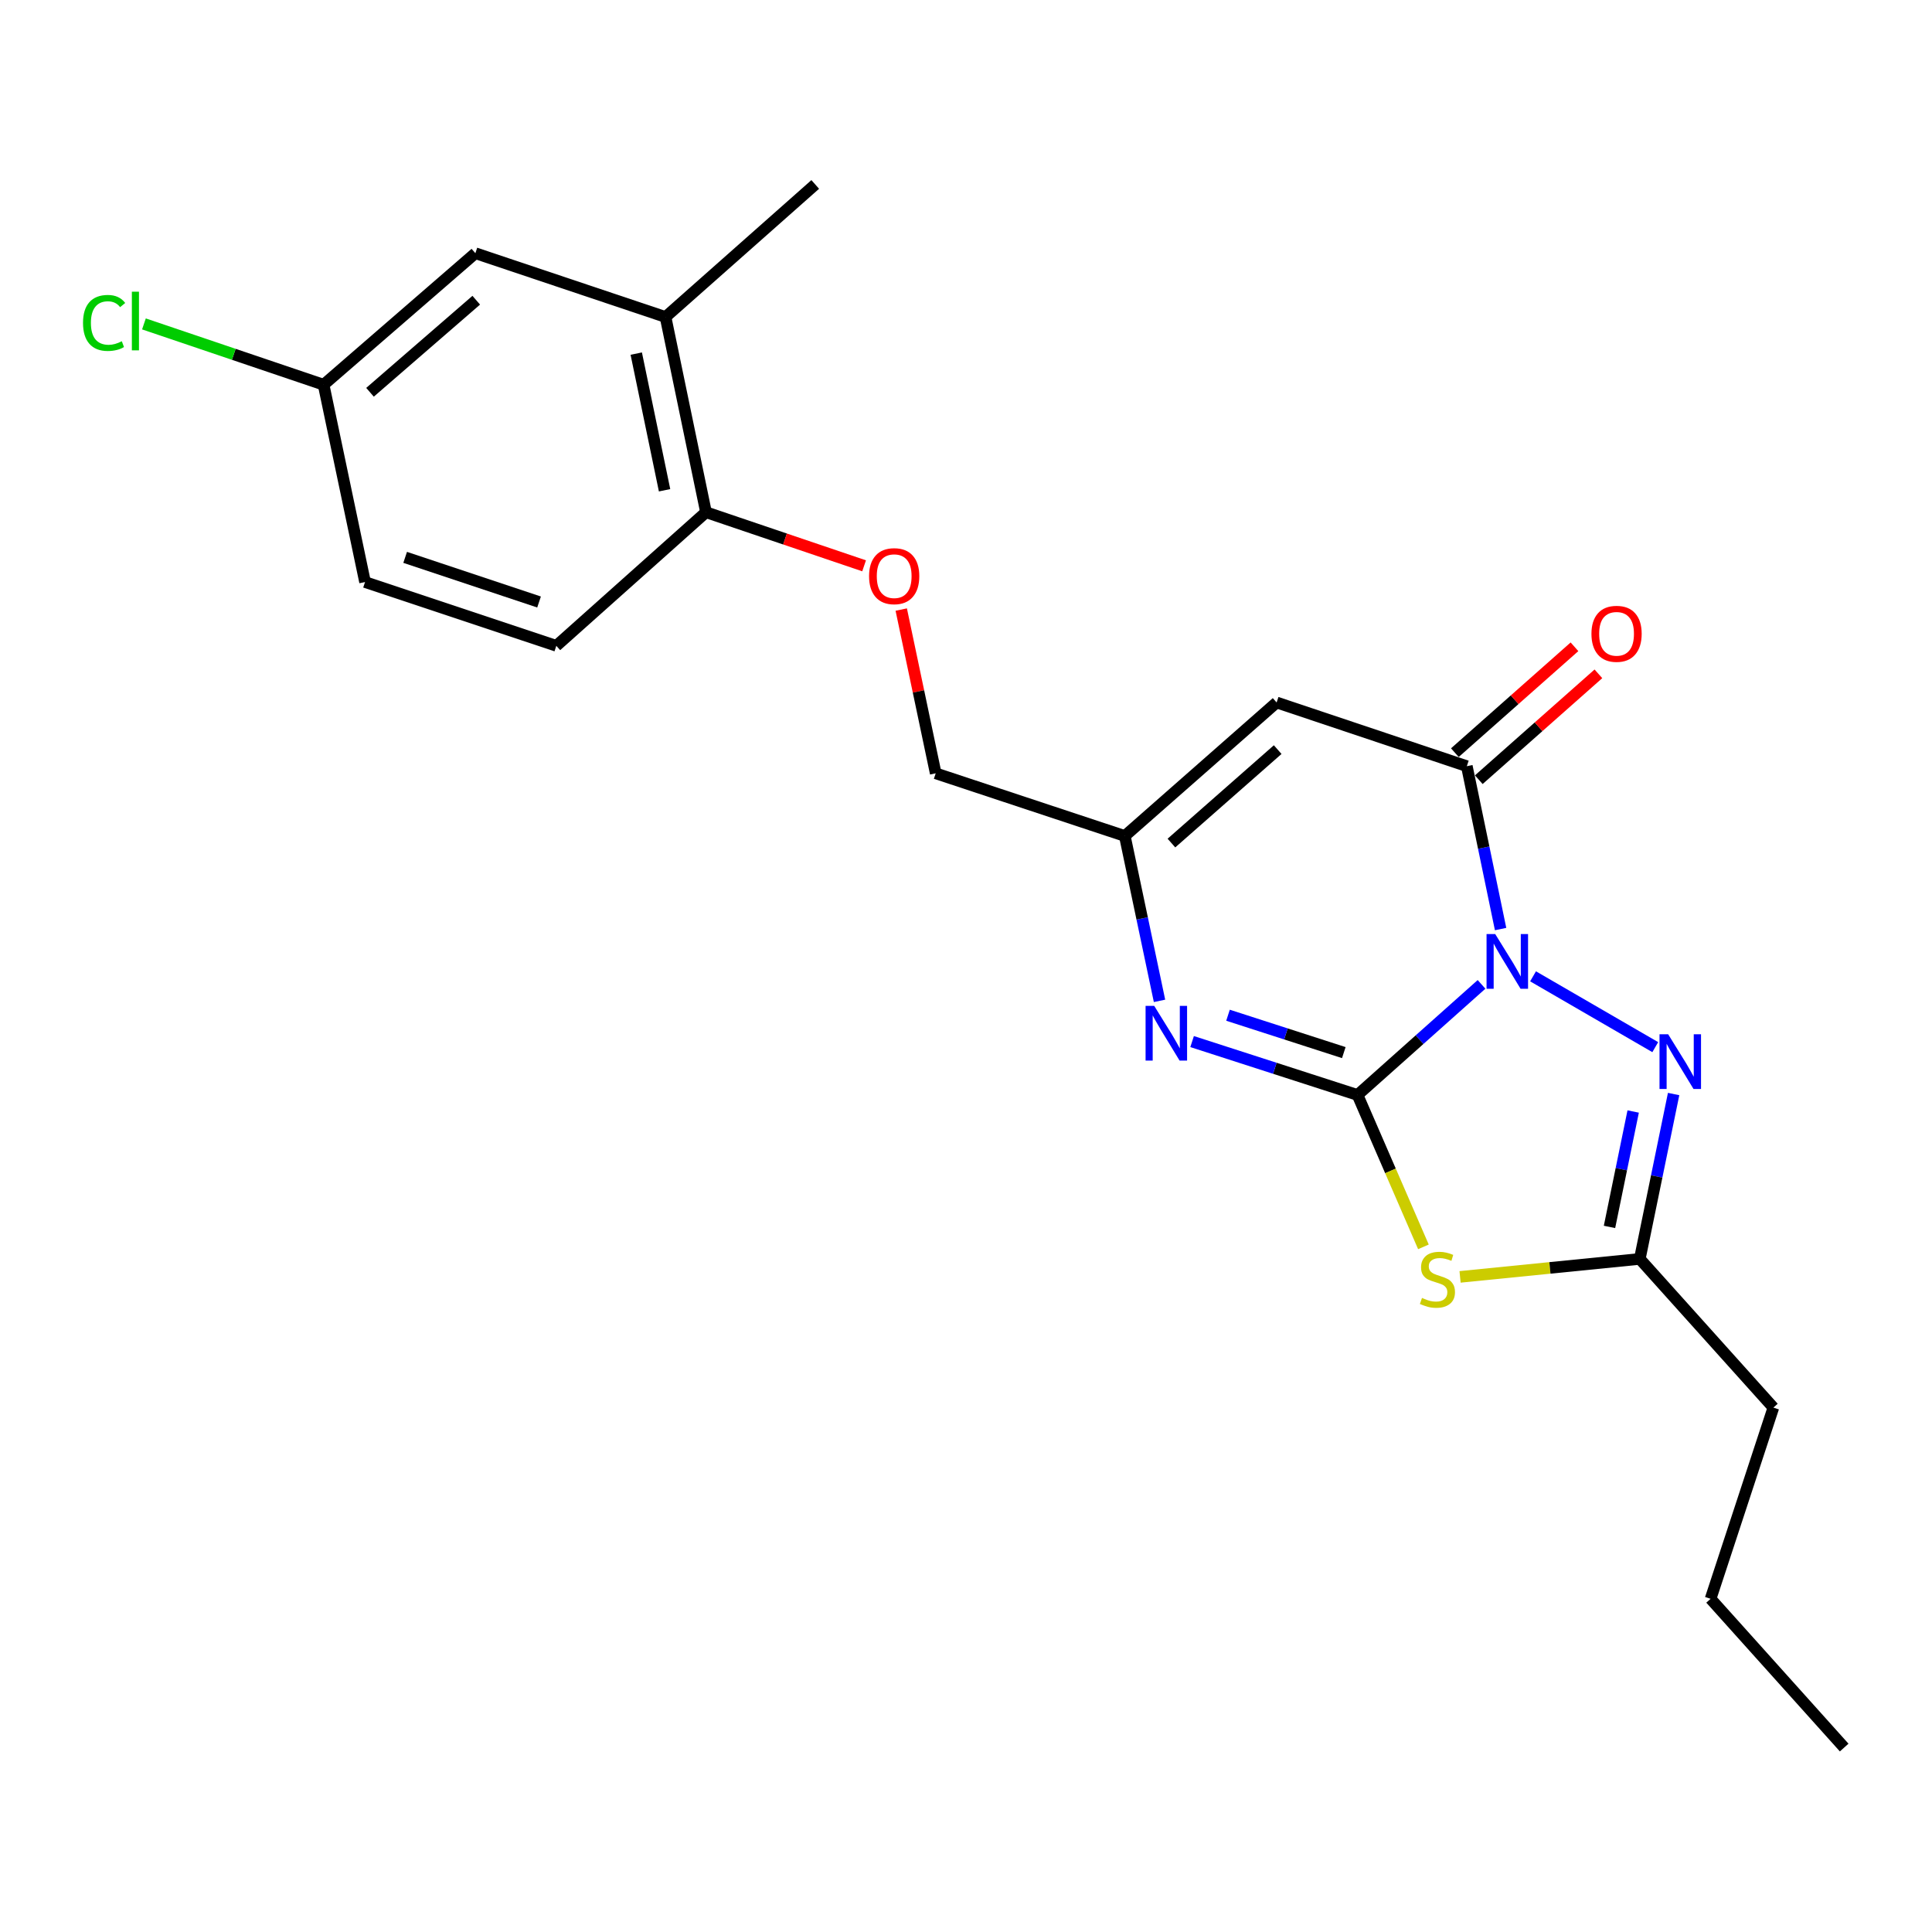 <?xml version='1.0' encoding='iso-8859-1'?>
<svg version='1.1' baseProfile='full'
              xmlns='http://www.w3.org/2000/svg'
                      xmlns:rdkit='http://www.rdkit.org/xml'
                      xmlns:xlink='http://www.w3.org/1999/xlink'
                  xml:space='preserve'
width='1000px' height='1000px' viewBox='0 0 1000 1000'>
<!-- END OF HEADER -->
<rect style='opacity:1.0;fill:#FFFFFF;stroke:none' width='1000' height='1000' x='0' y='0'> </rect>
<path class='bond-0' d='M 766.841,509.516 L 734.747,538.137' style='fill:none;fill-rule:evenodd;stroke:#0000FF;stroke-width:6px;stroke-linecap:butt;stroke-linejoin:miter;stroke-opacity:1' />
<path class='bond-0' d='M 734.747,538.137 L 702.654,566.757' style='fill:none;fill-rule:evenodd;stroke:#000000;stroke-width:6px;stroke-linecap:butt;stroke-linejoin:miter;stroke-opacity:1' />
<path class='bond-2' d='M 776.707,480.883 L 767.967,438.728' style='fill:none;fill-rule:evenodd;stroke:#0000FF;stroke-width:6px;stroke-linecap:butt;stroke-linejoin:miter;stroke-opacity:1' />
<path class='bond-2' d='M 767.967,438.728 L 759.226,396.573' style='fill:none;fill-rule:evenodd;stroke:#000000;stroke-width:6px;stroke-linecap:butt;stroke-linejoin:miter;stroke-opacity:1' />
<path class='bond-3' d='M 793.504,505.345 L 856.761,542.002' style='fill:none;fill-rule:evenodd;stroke:#0000FF;stroke-width:6px;stroke-linecap:butt;stroke-linejoin:miter;stroke-opacity:1' />
<path class='bond-1' d='M 702.654,566.757 L 719.708,606.063' style='fill:none;fill-rule:evenodd;stroke:#000000;stroke-width:6px;stroke-linecap:butt;stroke-linejoin:miter;stroke-opacity:1' />
<path class='bond-1' d='M 719.708,606.063 L 736.763,645.368' style='fill:none;fill-rule:evenodd;stroke:#CCCC00;stroke-width:6px;stroke-linecap:butt;stroke-linejoin:miter;stroke-opacity:1' />
<path class='bond-4' d='M 702.654,566.757 L 659.843,552.937' style='fill:none;fill-rule:evenodd;stroke:#000000;stroke-width:6px;stroke-linecap:butt;stroke-linejoin:miter;stroke-opacity:1' />
<path class='bond-4' d='M 659.843,552.937 L 617.031,539.117' style='fill:none;fill-rule:evenodd;stroke:#0000FF;stroke-width:6px;stroke-linecap:butt;stroke-linejoin:miter;stroke-opacity:1' />
<path class='bond-4' d='M 695.552,544.827 L 665.584,535.153' style='fill:none;fill-rule:evenodd;stroke:#000000;stroke-width:6px;stroke-linecap:butt;stroke-linejoin:miter;stroke-opacity:1' />
<path class='bond-4' d='M 665.584,535.153 L 635.616,525.479' style='fill:none;fill-rule:evenodd;stroke:#0000FF;stroke-width:6px;stroke-linecap:butt;stroke-linejoin:miter;stroke-opacity:1' />
<path class='bond-22' d='M 755.728,660.915 L 802.24,656.262' style='fill:none;fill-rule:evenodd;stroke:#CCCC00;stroke-width:6px;stroke-linecap:butt;stroke-linejoin:miter;stroke-opacity:1' />
<path class='bond-22' d='M 802.24,656.262 L 848.752,651.61' style='fill:none;fill-rule:evenodd;stroke:#000000;stroke-width:6px;stroke-linecap:butt;stroke-linejoin:miter;stroke-opacity:1' />
<path class='bond-5' d='M 759.226,396.573 L 660.773,363.6' style='fill:none;fill-rule:evenodd;stroke:#000000;stroke-width:6px;stroke-linecap:butt;stroke-linejoin:miter;stroke-opacity:1' />
<path class='bond-9' d='M 765.419,403.57 L 796.377,376.171' style='fill:none;fill-rule:evenodd;stroke:#000000;stroke-width:6px;stroke-linecap:butt;stroke-linejoin:miter;stroke-opacity:1' />
<path class='bond-9' d='M 796.377,376.171 L 827.334,348.771' style='fill:none;fill-rule:evenodd;stroke:#FF0000;stroke-width:6px;stroke-linecap:butt;stroke-linejoin:miter;stroke-opacity:1' />
<path class='bond-9' d='M 753.034,389.576 L 783.991,362.177' style='fill:none;fill-rule:evenodd;stroke:#000000;stroke-width:6px;stroke-linecap:butt;stroke-linejoin:miter;stroke-opacity:1' />
<path class='bond-9' d='M 783.991,362.177 L 814.949,334.777' style='fill:none;fill-rule:evenodd;stroke:#FF0000;stroke-width:6px;stroke-linecap:butt;stroke-linejoin:miter;stroke-opacity:1' />
<path class='bond-6' d='M 866.263,566.268 L 857.507,608.939' style='fill:none;fill-rule:evenodd;stroke:#0000FF;stroke-width:6px;stroke-linecap:butt;stroke-linejoin:miter;stroke-opacity:1' />
<path class='bond-6' d='M 857.507,608.939 L 848.752,651.61' style='fill:none;fill-rule:evenodd;stroke:#000000;stroke-width:6px;stroke-linecap:butt;stroke-linejoin:miter;stroke-opacity:1' />
<path class='bond-6' d='M 845.329,575.313 L 839.201,605.183' style='fill:none;fill-rule:evenodd;stroke:#0000FF;stroke-width:6px;stroke-linecap:butt;stroke-linejoin:miter;stroke-opacity:1' />
<path class='bond-6' d='M 839.201,605.183 L 833.072,635.053' style='fill:none;fill-rule:evenodd;stroke:#000000;stroke-width:6px;stroke-linecap:butt;stroke-linejoin:miter;stroke-opacity:1' />
<path class='bond-23' d='M 600.162,518.043 L 591.181,475.373' style='fill:none;fill-rule:evenodd;stroke:#0000FF;stroke-width:6px;stroke-linecap:butt;stroke-linejoin:miter;stroke-opacity:1' />
<path class='bond-23' d='M 591.181,475.373 L 582.201,432.703' style='fill:none;fill-rule:evenodd;stroke:#000000;stroke-width:6px;stroke-linecap:butt;stroke-linejoin:miter;stroke-opacity:1' />
<path class='bond-7' d='M 660.773,363.6 L 582.201,432.703' style='fill:none;fill-rule:evenodd;stroke:#000000;stroke-width:6px;stroke-linecap:butt;stroke-linejoin:miter;stroke-opacity:1' />
<path class='bond-7' d='M 661.328,387.998 L 606.328,436.37' style='fill:none;fill-rule:evenodd;stroke:#000000;stroke-width:6px;stroke-linecap:butt;stroke-linejoin:miter;stroke-opacity:1' />
<path class='bond-18' d='M 848.752,651.61 L 917.897,728.573' style='fill:none;fill-rule:evenodd;stroke:#000000;stroke-width:6px;stroke-linecap:butt;stroke-linejoin:miter;stroke-opacity:1' />
<path class='bond-13' d='M 582.201,432.703 L 484.318,400.269' style='fill:none;fill-rule:evenodd;stroke:#000000;stroke-width:6px;stroke-linecap:butt;stroke-linejoin:miter;stroke-opacity:1' />
<path class='bond-8' d='M 344.481,164.076 L 365.422,265.125' style='fill:none;fill-rule:evenodd;stroke:#000000;stroke-width:6px;stroke-linecap:butt;stroke-linejoin:miter;stroke-opacity:1' />
<path class='bond-8' d='M 329.323,183.025 L 343.981,253.76' style='fill:none;fill-rule:evenodd;stroke:#000000;stroke-width:6px;stroke-linecap:butt;stroke-linejoin:miter;stroke-opacity:1' />
<path class='bond-12' d='M 344.481,164.076 L 246.048,131.06' style='fill:none;fill-rule:evenodd;stroke:#000000;stroke-width:6px;stroke-linecap:butt;stroke-linejoin:miter;stroke-opacity:1' />
<path class='bond-19' d='M 344.481,164.076 L 421.963,95.471' style='fill:none;fill-rule:evenodd;stroke:#000000;stroke-width:6px;stroke-linecap:butt;stroke-linejoin:miter;stroke-opacity:1' />
<path class='bond-10' d='M 365.422,265.125 L 406.339,278.994' style='fill:none;fill-rule:evenodd;stroke:#000000;stroke-width:6px;stroke-linecap:butt;stroke-linejoin:miter;stroke-opacity:1' />
<path class='bond-10' d='M 406.339,278.994 L 447.256,292.862' style='fill:none;fill-rule:evenodd;stroke:#FF0000;stroke-width:6px;stroke-linecap:butt;stroke-linejoin:miter;stroke-opacity:1' />
<path class='bond-14' d='M 365.422,265.125 L 287.95,334.28' style='fill:none;fill-rule:evenodd;stroke:#000000;stroke-width:6px;stroke-linecap:butt;stroke-linejoin:miter;stroke-opacity:1' />
<path class='bond-11' d='M 466.482,315.509 L 475.4,357.889' style='fill:none;fill-rule:evenodd;stroke:#FF0000;stroke-width:6px;stroke-linecap:butt;stroke-linejoin:miter;stroke-opacity:1' />
<path class='bond-11' d='M 475.4,357.889 L 484.318,400.269' style='fill:none;fill-rule:evenodd;stroke:#000000;stroke-width:6px;stroke-linecap:butt;stroke-linejoin:miter;stroke-opacity:1' />
<path class='bond-24' d='M 246.048,131.06 L 167.497,199.136' style='fill:none;fill-rule:evenodd;stroke:#000000;stroke-width:6px;stroke-linecap:butt;stroke-linejoin:miter;stroke-opacity:1' />
<path class='bond-24' d='M 246.504,155.394 L 191.518,203.047' style='fill:none;fill-rule:evenodd;stroke:#000000;stroke-width:6px;stroke-linecap:butt;stroke-linejoin:miter;stroke-opacity:1' />
<path class='bond-16' d='M 287.95,334.28 L 188.946,301.265' style='fill:none;fill-rule:evenodd;stroke:#000000;stroke-width:6px;stroke-linecap:butt;stroke-linejoin:miter;stroke-opacity:1' />
<path class='bond-16' d='M 279.011,311.6 L 209.709,288.489' style='fill:none;fill-rule:evenodd;stroke:#000000;stroke-width:6px;stroke-linecap:butt;stroke-linejoin:miter;stroke-opacity:1' />
<path class='bond-15' d='M 167.497,199.136 L 188.946,301.265' style='fill:none;fill-rule:evenodd;stroke:#000000;stroke-width:6px;stroke-linecap:butt;stroke-linejoin:miter;stroke-opacity:1' />
<path class='bond-17' d='M 167.497,199.136 L 120.999,183.396' style='fill:none;fill-rule:evenodd;stroke:#000000;stroke-width:6px;stroke-linecap:butt;stroke-linejoin:miter;stroke-opacity:1' />
<path class='bond-17' d='M 120.999,183.396 L 74.502,167.656' style='fill:none;fill-rule:evenodd;stroke:#00CC00;stroke-width:6px;stroke-linecap:butt;stroke-linejoin:miter;stroke-opacity:1' />
<path class='bond-20' d='M 917.897,728.573 L 885.4,827.536' style='fill:none;fill-rule:evenodd;stroke:#000000;stroke-width:6px;stroke-linecap:butt;stroke-linejoin:miter;stroke-opacity:1' />
<path class='bond-21' d='M 885.4,827.536 L 954.545,904.529' style='fill:none;fill-rule:evenodd;stroke:#000000;stroke-width:6px;stroke-linecap:butt;stroke-linejoin:miter;stroke-opacity:1' />
<path  class='atom-0' d='M 773.918 483.462
L 783.198 498.462
Q 784.118 499.942, 785.598 502.622
Q 787.078 505.302, 787.158 505.462
L 787.158 483.462
L 790.918 483.462
L 790.918 511.782
L 787.038 511.782
L 777.078 495.382
Q 775.918 493.462, 774.678 491.262
Q 773.478 489.062, 773.118 488.382
L 773.118 511.782
L 769.438 511.782
L 769.438 483.462
L 773.918 483.462
' fill='#0000FF'/>
<path  class='atom-2' d='M 736.017 671.806
Q 736.337 671.926, 737.657 672.486
Q 738.977 673.046, 740.417 673.406
Q 741.897 673.726, 743.337 673.726
Q 746.017 673.726, 747.577 672.446
Q 749.137 671.126, 749.137 668.846
Q 749.137 667.286, 748.337 666.326
Q 747.577 665.366, 746.377 664.846
Q 745.177 664.326, 743.177 663.726
Q 740.657 662.966, 739.137 662.246
Q 737.657 661.526, 736.577 660.006
Q 735.537 658.486, 735.537 655.926
Q 735.537 652.366, 737.937 650.166
Q 740.377 647.966, 745.177 647.966
Q 748.457 647.966, 752.177 649.526
L 751.257 652.606
Q 747.857 651.206, 745.297 651.206
Q 742.537 651.206, 741.017 652.366
Q 739.497 653.486, 739.537 655.446
Q 739.537 656.966, 740.297 657.886
Q 741.097 658.806, 742.217 659.326
Q 743.377 659.846, 745.297 660.446
Q 747.857 661.246, 749.377 662.046
Q 750.897 662.846, 751.977 664.486
Q 753.097 666.086, 753.097 668.846
Q 753.097 672.766, 750.457 674.886
Q 747.857 676.966, 743.497 676.966
Q 740.977 676.966, 739.057 676.406
Q 737.177 675.886, 734.937 674.966
L 736.017 671.806
' fill='#CCCC00'/>
<path  class='atom-4' d='M 863.443 535.342
L 872.723 550.342
Q 873.643 551.822, 875.123 554.502
Q 876.603 557.182, 876.683 557.342
L 876.683 535.342
L 880.443 535.342
L 880.443 563.662
L 876.563 563.662
L 866.603 547.262
Q 865.443 545.342, 864.203 543.142
Q 863.003 540.942, 862.643 540.262
L 862.643 563.662
L 858.963 563.662
L 858.963 535.342
L 863.443 535.342
' fill='#0000FF'/>
<path  class='atom-5' d='M 597.432 520.651
L 606.712 535.651
Q 607.632 537.131, 609.112 539.811
Q 610.592 542.491, 610.672 542.651
L 610.672 520.651
L 614.432 520.651
L 614.432 548.971
L 610.552 548.971
L 600.592 532.571
Q 599.432 530.651, 598.192 528.451
Q 596.992 526.251, 596.632 525.571
L 596.632 548.971
L 592.952 548.971
L 592.952 520.651
L 597.432 520.651
' fill='#0000FF'/>
<path  class='atom-10' d='M 823.729 328.058
Q 823.729 321.258, 827.089 317.458
Q 830.449 313.658, 836.729 313.658
Q 843.009 313.658, 846.369 317.458
Q 849.729 321.258, 849.729 328.058
Q 849.729 334.938, 846.329 338.858
Q 842.929 342.738, 836.729 342.738
Q 830.489 342.738, 827.089 338.858
Q 823.729 334.978, 823.729 328.058
M 836.729 339.538
Q 841.049 339.538, 843.369 336.658
Q 845.729 333.738, 845.729 328.058
Q 845.729 322.498, 843.369 319.698
Q 841.049 316.858, 836.729 316.858
Q 832.409 316.858, 830.049 319.658
Q 827.729 322.458, 827.729 328.058
Q 827.729 333.778, 830.049 336.658
Q 832.409 339.538, 836.729 339.538
' fill='#FF0000'/>
<path  class='atom-12' d='M 449.827 298.22
Q 449.827 291.42, 453.187 287.62
Q 456.547 283.82, 462.827 283.82
Q 469.107 283.82, 472.467 287.62
Q 475.827 291.42, 475.827 298.22
Q 475.827 305.1, 472.427 309.02
Q 469.027 312.9, 462.827 312.9
Q 456.587 312.9, 453.187 309.02
Q 449.827 305.14, 449.827 298.22
M 462.827 309.7
Q 467.147 309.7, 469.467 306.82
Q 471.827 303.9, 471.827 298.22
Q 471.827 292.66, 469.467 289.86
Q 467.147 287.02, 462.827 287.02
Q 458.507 287.02, 456.147 289.82
Q 453.827 292.62, 453.827 298.22
Q 453.827 303.94, 456.147 306.82
Q 458.507 309.7, 462.827 309.7
' fill='#FF0000'/>
<path  class='atom-18' d='M 42.971 167.142
Q 42.971 160.102, 46.251 156.422
Q 49.571 152.702, 55.851 152.702
Q 61.691 152.702, 64.811 156.822
L 62.171 158.982
Q 59.891 155.982, 55.851 155.982
Q 51.571 155.982, 49.291 158.862
Q 47.051 161.702, 47.051 167.142
Q 47.051 172.742, 49.371 175.622
Q 51.731 178.502, 56.291 178.502
Q 59.411 178.502, 63.051 176.622
L 64.171 179.622
Q 62.691 180.582, 60.451 181.142
Q 58.211 181.702, 55.731 181.702
Q 49.571 181.702, 46.251 177.942
Q 42.971 174.182, 42.971 167.142
' fill='#00CC00'/>
<path  class='atom-18' d='M 68.251 150.982
L 71.931 150.982
L 71.931 181.342
L 68.251 181.342
L 68.251 150.982
' fill='#00CC00'/>
</svg>
